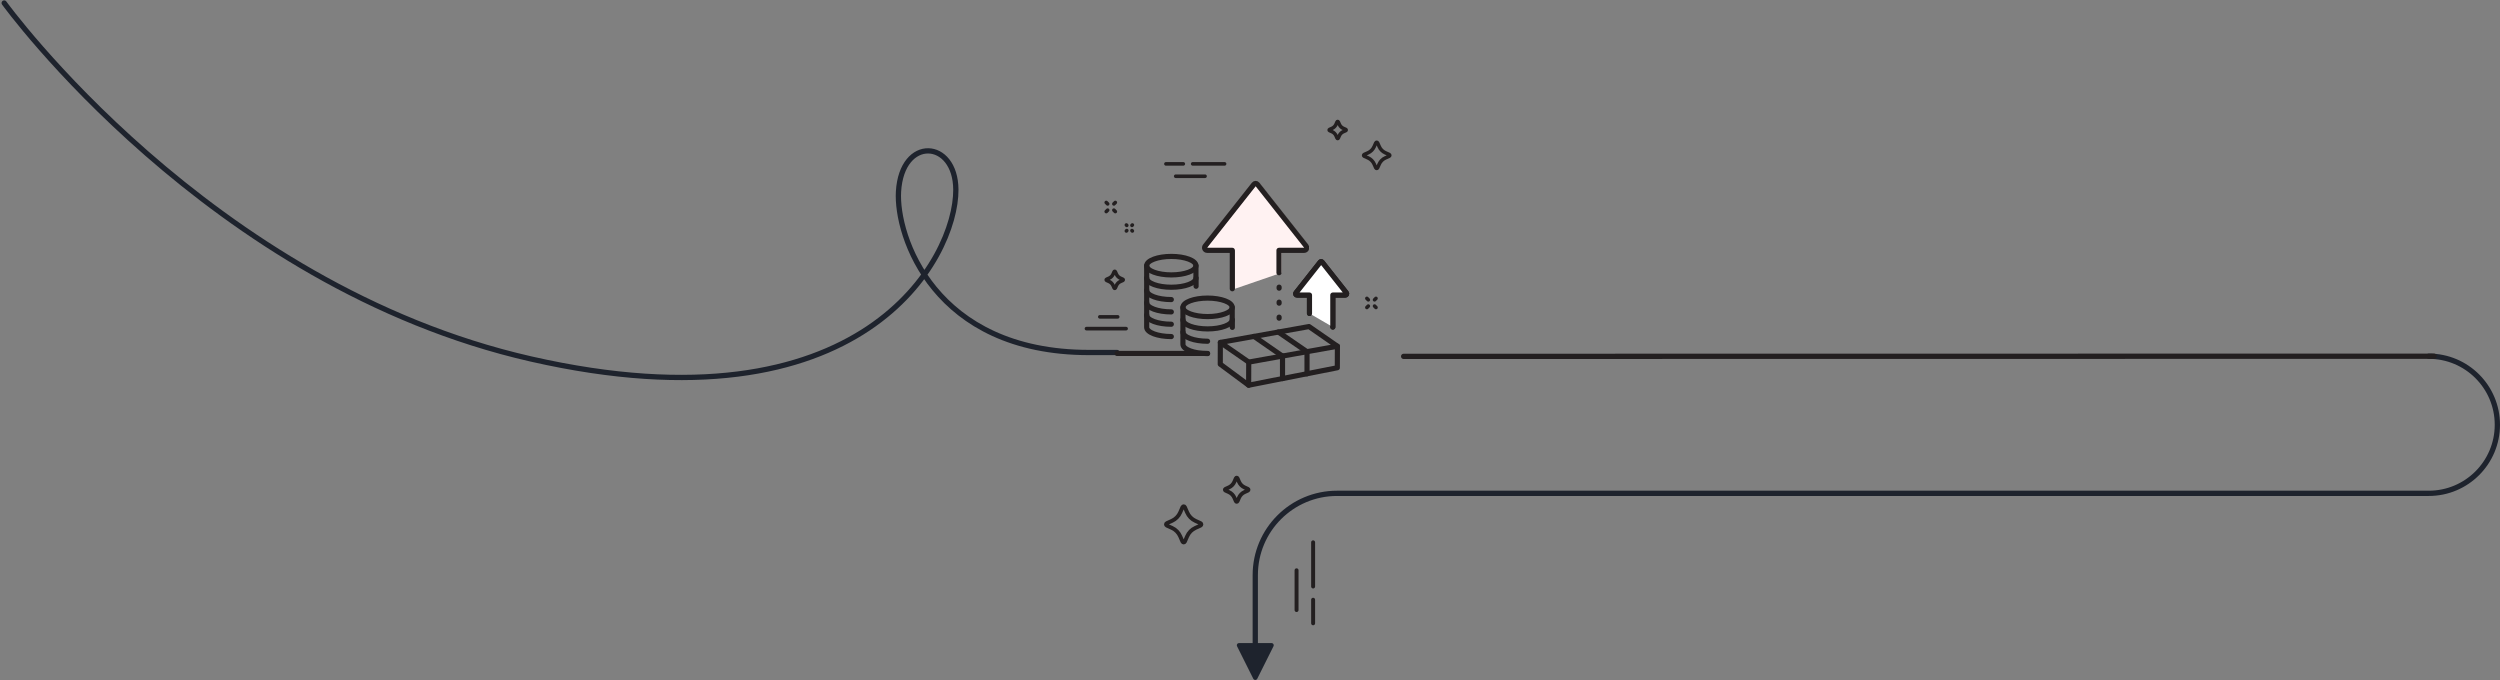 <?xml version="1.0" encoding="UTF-8"?>
<svg width="948px" height="258px" viewBox="0 0 948 258" version="1.1" xmlns="http://www.w3.org/2000/svg" xmlns:xlink="http://www.w3.org/1999/xlink">
    <rect x="0" y="0" width="948" height="258" fill="#808080" stroke="none"/>
    <title>growth-chart</title>
    <g id="Page-3" stroke="none" stroke-width="1" fill="none" fill-rule="evenodd">
        <g id="Artboard-Copy-195" transform="translate(-244, -2200)">
            <g id="Group-20" transform="translate(148, 2063)">
                <g id="Group-19" transform="translate(0, 138)">
                    <g id="growth-chart" transform="translate(97.589, 0.142)">
                        <path id="Path" d="M919.411,132.929 C934.323,132.929 946.411,145.017 946.411,159.929 C946.411,174.841 934.323,186.929 919.411,186.929 L505.411,186.929 C488.843,186.929 475.411,200.361 475.411,216.929 L475.411,242.706 L480.576,242.707 C481.002,242.707 481.353,243.025 481.405,243.437 L481.411,243.542 C481.411,243.672 481.381,243.8 481.323,243.916 L475.158,256.245 C474.952,256.658 474.451,256.825 474.038,256.619 C473.876,256.538 473.745,256.407 473.665,256.245 L467.5,243.916 C467.293,243.503 467.461,243.001 467.873,242.795 C467.989,242.737 468.117,242.707 468.247,242.707 L473.411,242.706 L473.411,216.929 C473.411,199.256 487.738,184.929 505.411,184.929 L919.411,184.929 C933.218,184.929 944.411,173.736 944.411,159.929 C944.411,146.122 933.218,134.929 919.411,134.929 C918.859,134.929 918.411,134.481 918.411,133.929 C918.411,133.377 918.859,132.929 919.411,132.929 Z" fill="#1E232D" fill-rule="nonzero"></path>
                        <g id="Group-10" transform="translate(468.455, 207.607) scale(-1, 1) translate(-468.455, -207.607)translate(440.562, 180)" stroke="#231F20" stroke-linecap="round" stroke-linejoin="round" stroke-width="1.5">
                            <path d="M1.745,36.719 L18.495,36.719 M-12.213,36.719 L-3.28,36.719 M-7.188,43 L7.887,43" id="Combined-Shape" transform="translate(3.141, 39.859) rotate(-90) translate(-3.141, -39.859)"></path>
                            <path d="M53.532,16.364 L55.504,17.258 C55.881,17.429 55.881,17.976 55.504,18.147 L53.532,19.04 C52.134,19.675 51.015,20.819 50.394,22.25 L49.521,24.265 C49.355,24.651 48.82,24.651 48.652,24.265 L47.779,22.25 C47.158,20.819 46.039,19.675 44.641,19.04 L42.669,18.147 C42.292,17.976 42.292,17.429 42.669,17.258 L44.641,16.364 C46.039,15.73 47.158,14.586 47.779,13.154 L48.652,11.139 C48.82,10.753 49.355,10.753 49.521,11.139 L50.394,13.154 C51.015,14.586 52.134,15.73 53.532,16.364 Z" id="path20" transform="translate(49.087, 17.702) scale(-1, 1) rotate(-180) translate(-49.087, -17.702)"></path>
                            <path d="M31.951,3.677 L33.265,4.272 C33.516,4.386 33.516,4.75 33.265,4.865 L31.951,5.461 C31.018,5.883 30.272,6.646 29.859,7.6 L29.277,8.944 C29.165,9.201 28.808,9.201 28.696,8.944 L28.115,7.6 C27.701,6.646 26.955,5.883 26.022,5.461 L24.708,4.865 C24.457,4.75 24.457,4.386 24.708,4.272 L26.022,3.677 C26.955,3.253 27.701,2.49 28.115,1.537 L28.696,0.193 C28.808,-0.064 29.165,-0.064 29.277,0.193 L29.859,1.537 C30.272,2.49 31.018,3.253 31.951,3.677 Z" id="path22" transform="translate(28.986, 4.568) scale(-1, 1) rotate(-180) translate(-28.986, -4.568)"></path>
                        </g>
                        <g id="shutterstock_2349309005" transform="translate(-0, 0)">
                            <g id="g8" transform="translate(262.706, 72.465) scale(-1, 1) rotate(-180) translate(-262.706, -72.465)">
                                <g id="g10" transform="translate(-0, -0)">
                                    <path d="M423.259,39.327 L424.208,39.749 C424.39,39.829 424.39,40.087 424.208,40.167 L423.259,40.589 C422.585,40.888 422.046,41.427 421.747,42.103 L421.326,43.052 C421.246,43.235 420.988,43.235 420.907,43.052 L420.487,42.103 C420.188,41.427 419.649,40.888 418.975,40.589 L418.025,40.167 C417.844,40.087 417.844,39.829 418.025,39.749 L418.975,39.327 C419.649,39.029 420.188,38.489 420.487,37.814 L420.907,36.864 C420.988,36.682 421.246,36.682 421.326,36.864 L421.747,37.814 C422.046,38.489 422.585,39.029 423.259,39.327 Z" id="path18" stroke="#231F20" stroke-width="1.366" stroke-linecap="round" stroke-linejoin="round"></path>
                                    <path d="M422,144.929 C422,144.929 344.472,37.759 222.124,9.92 C96.319,-18.706 60.97,48.149 61.13,74.184 C61.247,93.211 81.628,94.554 82.876,73.436 C83.872,56.581 69.416,12.403 10.674,12.403 L-1.69570974e-14,12.403" id="path14" stroke="#1E232D" stroke-width="2" stroke-linecap="round" stroke-linejoin="round" transform="translate(211, 73.929) scale(1, -1) rotate(-180) translate(-211, -73.929)"></path>
                                    <path d="M523.744,86.194 L525.202,86.841 C525.481,86.964 525.481,87.361 525.202,87.484 L523.744,88.131 C522.709,88.591 521.882,89.419 521.423,90.455 L520.776,91.914 C520.653,92.193 520.258,92.193 520.134,91.914 L519.487,90.455 C519.028,89.419 518.201,88.591 517.166,88.131 L515.708,87.484 C515.429,87.361 515.429,86.964 515.708,86.841 L517.166,86.194 C518.201,85.734 519.028,84.906 519.487,83.87 L520.134,82.411 C520.258,82.131 520.653,82.131 520.776,82.411 L521.423,83.87 C521.882,84.906 522.709,85.734 523.744,86.194 Z" id="path20" stroke="#231F20" stroke-width="1.366" stroke-linecap="round" stroke-linejoin="round"></path>
                                    <path d="M507.798,96.139 L508.747,96.559 C508.929,96.64 508.929,96.898 508.747,96.979 L507.798,97.401 C507.124,97.699 506.585,98.239 506.287,98.913 L505.865,99.864 C505.785,100.045 505.527,100.045 505.446,99.864 L505.026,98.913 C504.727,98.239 504.188,97.699 503.514,97.401 L502.565,96.979 C502.383,96.898 502.383,96.64 502.565,96.559 L503.514,96.139 C504.188,95.839 504.727,95.3 505.026,94.625 L505.446,93.675 C505.527,93.493 505.785,93.493 505.865,93.675 L506.287,94.625 C506.585,95.3 507.124,95.839 507.798,96.139 Z" id="path22" stroke="#231F20" stroke-width="1.366" stroke-linecap="round" stroke-linejoin="round"></path>
                                    <line x1="456.323" y1="12.043" x2="422.022" y2="12.043" id="path24" stroke="#231F20" stroke-width="1.952" stroke-linecap="round" stroke-linejoin="round"></line>
                                    <line x1="450.677" y1="83.929" x2="462.77" y2="83.929" id="path28" stroke="#231F20" stroke-width="1.366" stroke-linecap="round" stroke-linejoin="round"></line>
                                    <line x1="440.535" y1="83.929" x2="447.12" y2="83.929" id="path30" stroke="#231F20" stroke-width="1.366" stroke-linecap="round" stroke-linejoin="round"></line>
                                    <line x1="444.242" y1="79.244" x2="455.36" y2="79.244" id="path32" stroke="#231F20" stroke-width="1.366" stroke-linecap="round" stroke-linejoin="round"></line>
                                    <line x1="421.337" y1="69.291" x2="420.799" y2="68.752" id="path34" stroke="#231F20" stroke-width="1.366" stroke-linecap="round" stroke-linejoin="round"></line>
                                    <line x1="418.432" y1="66.383" x2="417.894" y2="65.844" id="path36" stroke="#231F20" stroke-width="1.366" stroke-linecap="round" stroke-linejoin="round"></line>
                                    <line x1="421.337" y1="65.844" x2="420.799" y2="66.383" id="path38" stroke="#231F20" stroke-width="1.366" stroke-linecap="round" stroke-linejoin="round"></line>
                                    <line x1="418.432" y1="68.752" x2="417.894" y2="69.291" id="path40" stroke="#231F20" stroke-width="1.366" stroke-linecap="round" stroke-linejoin="round"></line>
                                    <line x1="425.684" y1="60.605" x2="425.536" y2="60.753" id="path42" stroke="#231F20" stroke-width="1.366" stroke-linecap="round" stroke-linejoin="round"></line>
                                    <line x1="427.798" y1="58.488" x2="427.651" y2="58.636" id="path44" stroke="#231F20" stroke-width="1.366" stroke-linecap="round" stroke-linejoin="round"></line>
                                    <line x1="427.651" y1="60.605" x2="427.798" y2="60.753" id="path46" stroke="#231F20" stroke-width="1.366" stroke-linecap="round" stroke-linejoin="round"></line>
                                    <line x1="425.536" y1="58.488" x2="425.684" y2="58.636" id="path48" stroke="#231F20" stroke-width="1.366" stroke-linecap="round" stroke-linejoin="round"></line>
                                    <line x1="520.179" y1="32.924" x2="519.64" y2="32.385" id="path50" stroke="#231F20" stroke-width="1.366" stroke-linecap="round" stroke-linejoin="round"></line>
                                    <line x1="517.274" y1="30.016" x2="516.734" y2="29.476" id="path52" stroke="#231F20" stroke-width="1.366" stroke-linecap="round" stroke-linejoin="round"></line>
                                    <line x1="520.179" y1="29.476" x2="519.64" y2="30.016" id="path54" stroke="#231F20" stroke-width="1.366" stroke-linecap="round" stroke-linejoin="round"></line>
                                    <line x1="517.274" y1="32.385" x2="516.734" y2="32.924" id="path56" stroke="#231F20" stroke-width="1.366" stroke-linecap="round" stroke-linejoin="round"></line>
                                    <line x1="410.397" y1="21.454" x2="425.427" y2="21.454" id="path58" stroke="#231F20" stroke-width="1.366" stroke-linecap="round" stroke-linejoin="round"></line>
                                    <line x1="415.461" y1="25.923" x2="422.237" y2="25.923" id="path60" stroke="#231F20" stroke-width="1.366" stroke-linecap="round" stroke-linejoin="round"></line>
                                    <path d="M466.703,36.573 L466.703,51.143 L457.178,51.143 C456.337,51.143 455.878,52.124 456.416,52.77 L474.905,76.196 C475.236,76.616 475.872,76.616 476.202,76.196 L494.691,52.77 C495.23,52.124 494.771,51.143 493.931,51.143 L484.405,51.143 L484.405,42.66" id="path62" fill="#FFF2F2"></path>
                                    <path d="M465.703,36.573 L465.703,51.143 L456.178,51.143 C455.337,51.143 454.878,52.124 455.416,52.77 L473.905,76.196 C474.236,76.616 474.872,76.616 475.202,76.196 L493.691,52.77 C494.23,52.124 493.771,51.143 492.931,51.143 L483.405,51.143 L483.405,42.66" id="path62" stroke="#231F20" stroke-width="1.952" stroke-linecap="round" stroke-linejoin="round"></path>
                                    <line x1="483.45" y1="25.806" x2="483.45" y2="25.418" id="path64" stroke="#231F20" stroke-width="1.952" stroke-linecap="round" stroke-linejoin="round"></line>
                                    <line x1="483.45" y1="31.496" x2="483.45" y2="31.107" id="path66" stroke="#231F20" stroke-width="1.952" stroke-linecap="round" stroke-linejoin="round"></line>
                                    <line x1="483.45" y1="37.184" x2="483.45" y2="36.796" id="path68" stroke="#231F20" stroke-width="1.952" stroke-linecap="round" stroke-linejoin="round"></line>
                                    <polyline id="path70" stroke="#231F20" stroke-width="1.952" stroke-linecap="round" stroke-linejoin="round" points="471.931 8.765 471.899 6.82121026e-13 461.135 7.972 461.167 16.223"></polyline>
                                    <polygon id="path72" stroke="#231F20" stroke-width="1.952" stroke-linecap="round" stroke-linejoin="round" points="471.931 8.765 461.167 16.223 494.793 22.242 505.556 14.784 484.696 11.049"></polygon>
                                    <polyline id="path74" stroke="#231F20" stroke-width="1.952" stroke-linecap="round" stroke-linejoin="round" points="505.556 14.784 505.524 6.621 471.899 1.13686838e-13"></polyline>
                                    <line x1="483.166" y1="20.161" x2="493.987" y2="12.713" id="path76" stroke="#231F20" stroke-width="1.952" stroke-linecap="round" stroke-linejoin="round"></line>
                                    <line x1="484.696" y1="11.049" x2="473.932" y2="18.508" id="path78" stroke="#231F20" stroke-width="1.952" stroke-linecap="round" stroke-linejoin="round"></line>
                                    <line x1="494.032" y1="12.713" x2="494.032" y2="4.349" id="path80" stroke="#231F20" stroke-width="1.952" stroke-linecap="round" stroke-linejoin="round"></line>
                                    <line x1="484.741" y1="11.049" x2="484.741" y2="2.52" id="path82" stroke="#231F20" stroke-width="1.952" stroke-linecap="round" stroke-linejoin="round"></line>
                                    <path d="M442.575,32.475 C437.416,32.475 433.234,34.046 433.234,35.982 L433.234,40.657" id="path84" stroke="#231F20" stroke-width="1.952" stroke-linecap="round" stroke-linejoin="round"></path>
                                    <line x1="451.961" y1="40.657" x2="451.961" y2="37.52" id="path86" stroke="#231F20" stroke-width="1.952" stroke-linecap="round" stroke-linejoin="round"></line>
                                    <path d="M442.575,27.8 C437.416,27.8 433.234,29.37 433.234,31.306 L433.234,35.982" id="path88" stroke="#231F20" stroke-width="1.952" stroke-linecap="round" stroke-linejoin="round"></path>
                                    <path d="M442.575,23.124 C437.416,23.124 433.234,24.694 433.234,26.631 L433.234,31.306" id="path90" stroke="#231F20" stroke-width="1.952" stroke-linecap="round" stroke-linejoin="round"></path>
                                    <path d="M442.575,18.449 C437.416,18.449 433.234,20.019 433.234,21.956 L433.234,26.631" id="path92" stroke="#231F20" stroke-width="1.952" stroke-linecap="round" stroke-linejoin="round"></path>
                                    <path d="M446.982,29.531 C446.982,27.595 451.164,26.025 456.323,26.025 C461.482,26.025 465.664,27.595 465.664,29.531 C465.664,31.468 461.482,33.037 456.323,33.037 C451.164,33.037 446.982,31.468 446.982,29.531 L446.982,29.531 Z" id="path94" stroke="#231F20" stroke-width="1.952" stroke-linecap="round" stroke-linejoin="round"></path>
                                    <path d="M465.664,29.531 L465.664,24.855 C465.664,22.919 461.482,21.349 456.323,21.349 C451.164,21.349 446.982,22.919 446.982,24.855 L446.982,29.531" id="path96" stroke="#231F20" stroke-width="1.952" stroke-linecap="round" stroke-linejoin="round"></path>
                                    <path d="M456.323,16.673 C451.164,16.673 446.982,18.244 446.982,20.18 L446.982,24.855" id="path98" stroke="#231F20" stroke-width="1.952" stroke-linecap="round" stroke-linejoin="round"></path>
                                    <path d="M456.323,11.998 C451.164,11.998 446.982,13.568 446.982,15.504 L446.982,20.18" id="path100" stroke="#231F20" stroke-width="1.952" stroke-linecap="round" stroke-linejoin="round"></path>
                                    <path d="M433.234,45.333 C433.234,43.397 437.416,41.827 442.575,41.827 C447.733,41.827 451.915,43.397 451.915,45.333 C451.915,47.27 447.733,48.839 442.575,48.839 C437.416,48.839 433.234,47.27 433.234,45.333 Z" id="path102" stroke="#231F20" stroke-width="1.952" stroke-linecap="round" stroke-linejoin="round"></path>
                                    <path d="M451.915,45.333 L451.915,40.657 C451.915,38.721 447.733,37.151 442.575,37.151 C437.416,37.151 433.234,38.721 433.234,40.657 L433.234,45.333" id="path104" stroke="#231F20" stroke-width="1.952" stroke-linecap="round" stroke-linejoin="round"></path>
                                    <line x1="465.709" y1="24.855" x2="465.709" y2="21.926" id="path106" stroke="#231F20" stroke-width="1.952" stroke-linecap="round" stroke-linejoin="round"></line>
                                    <path d="M494.968,27.215 L494.968,34.181 L490.205,34.181 C489.785,34.181 489.556,34.672 489.825,34.995 L499.069,46.708 C499.234,46.918 499.552,46.918 499.718,46.708 L508.962,34.995 C509.232,34.672 509.002,34.181 508.581,34.181 L503.818,34.181 L503.818,22.057" id="path108" stroke="#231F20" stroke-width="1.952" stroke-linecap="round" stroke-linejoin="round"></path>
                                    <path d="M494.968,27.215 L494.968,34.181 L490.205,34.181 C489.785,34.181 489.556,34.672 489.825,34.995 L499.069,46.708 C499.234,46.918 499.552,46.918 499.718,46.708 L508.962,34.995 C509.232,34.672 509.002,34.181 508.581,34.181 L503.818,34.181 L503.818,22.057" id="path108" stroke="#231F20" stroke-width="1.952" fill="#FFFFFF" stroke-linecap="round" stroke-linejoin="round"></path>
                                </g>
                            </g>
                        </g>
                        <line x1="921.411" y1="133.936" x2="530.673" y2="133.993" id="path26" stroke="#231F20" stroke-width="2" stroke-linecap="round" stroke-linejoin="round"></line>
                    </g>
                </g>
            </g>
        </g>
    </g>
</svg>